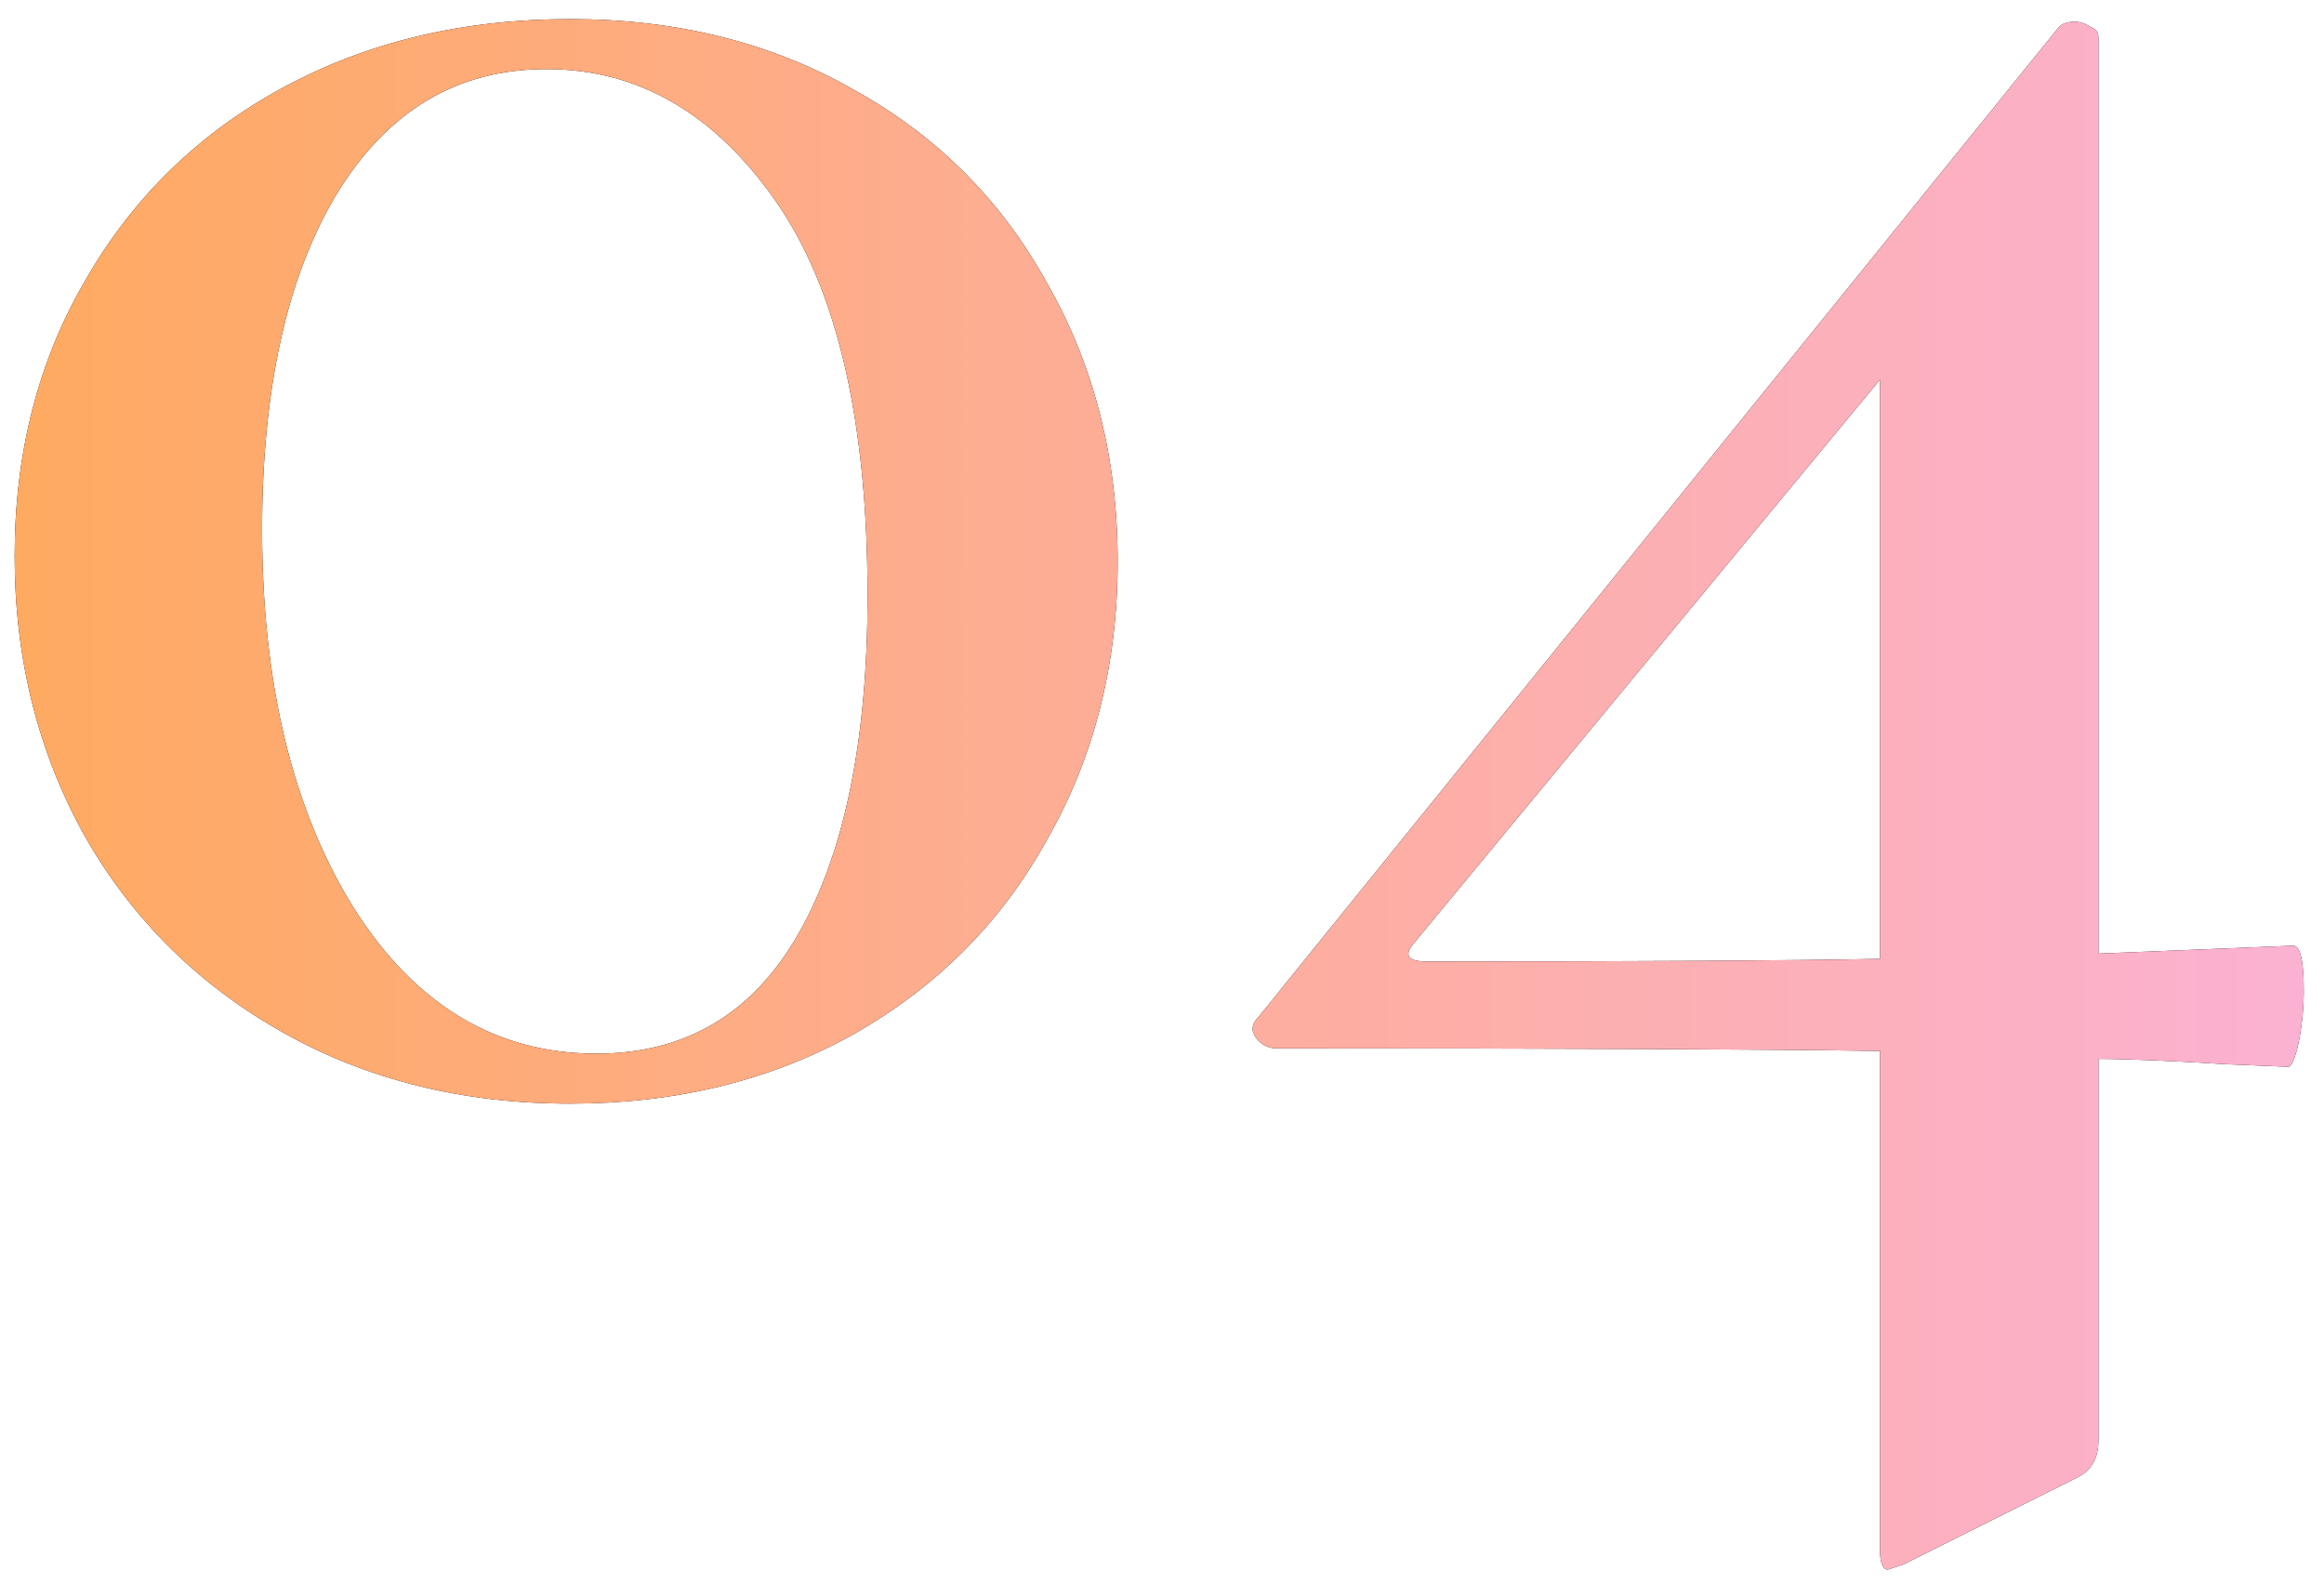 <?xml version="1.0" encoding="UTF-8"?> <svg xmlns="http://www.w3.org/2000/svg" width="113" height="77" viewBox="0 0 113 77" fill="none"> <path d="M27.72 53.664C22.515 53.664 17.864 52.512 13.768 50.208C9.672 47.904 6.472 44.747 4.168 40.736C1.864 36.64 0.712 32.075 0.712 27.04C0.712 22.005 1.864 17.525 4.168 13.6C6.472 9.589 9.672 6.475 13.768 4.256C17.864 2.037 22.515 0.928 27.72 0.928C32.925 0.928 37.533 2.08 41.544 4.384C45.555 6.603 48.669 9.717 50.888 13.728C53.192 17.739 54.344 22.261 54.344 27.296C54.344 32.331 53.192 36.853 50.888 40.864C48.669 44.875 45.512 48.032 41.416 50.336C37.405 52.555 32.84 53.664 27.72 53.664ZM29 51.232C33.352 51.232 36.637 49.269 38.856 45.344C41.075 41.419 42.184 35.957 42.184 28.96C42.184 20.427 40.691 14.027 37.704 9.76C34.717 5.493 31.005 3.36 26.568 3.36C22.216 3.36 18.803 5.408 16.328 9.504C13.939 13.515 12.744 18.933 12.744 25.76C12.744 33.269 14.237 39.413 17.224 44.192C20.211 48.885 24.136 51.232 29 51.232ZM111.504 45.984C111.845 45.984 112.016 46.709 112.016 48.16C112.016 49.013 111.931 49.867 111.76 50.72C111.589 51.488 111.419 51.872 111.248 51.872L108.176 51.744C105.445 51.573 103.397 51.488 102.032 51.488V70.048C102.032 70.901 101.691 71.499 101.008 71.84L92.56 76.064C92.048 76.235 91.792 76.32 91.792 76.32C91.536 76.32 91.408 75.979 91.408 75.296V51.104C86.203 51.019 76.432 50.976 62.096 50.976C61.669 50.976 61.328 50.805 61.072 50.464C60.816 50.123 60.859 49.781 61.2 49.44L100.112 1.312C100.283 1.141 100.539 1.056 100.88 1.056C101.136 1.056 101.392 1.141 101.648 1.312C101.904 1.397 102.032 1.568 102.032 1.824V46.368L111.504 45.984ZM69.392 46.752C79.973 46.752 87.312 46.709 91.408 46.624V18.464L68.752 45.856C68.24 46.453 68.453 46.752 69.392 46.752Z" fill="black"></path> <path d="M27.72 53.664C22.515 53.664 17.864 52.512 13.768 50.208C9.672 47.904 6.472 44.747 4.168 40.736C1.864 36.64 0.712 32.075 0.712 27.04C0.712 22.005 1.864 17.525 4.168 13.6C6.472 9.589 9.672 6.475 13.768 4.256C17.864 2.037 22.515 0.928 27.72 0.928C32.925 0.928 37.533 2.08 41.544 4.384C45.555 6.603 48.669 9.717 50.888 13.728C53.192 17.739 54.344 22.261 54.344 27.296C54.344 32.331 53.192 36.853 50.888 40.864C48.669 44.875 45.512 48.032 41.416 50.336C37.405 52.555 32.84 53.664 27.72 53.664ZM29 51.232C33.352 51.232 36.637 49.269 38.856 45.344C41.075 41.419 42.184 35.957 42.184 28.96C42.184 20.427 40.691 14.027 37.704 9.76C34.717 5.493 31.005 3.36 26.568 3.36C22.216 3.36 18.803 5.408 16.328 9.504C13.939 13.515 12.744 18.933 12.744 25.76C12.744 33.269 14.237 39.413 17.224 44.192C20.211 48.885 24.136 51.232 29 51.232ZM111.504 45.984C111.845 45.984 112.016 46.709 112.016 48.16C112.016 49.013 111.931 49.867 111.76 50.72C111.589 51.488 111.419 51.872 111.248 51.872L108.176 51.744C105.445 51.573 103.397 51.488 102.032 51.488V70.048C102.032 70.901 101.691 71.499 101.008 71.84L92.56 76.064C92.048 76.235 91.792 76.32 91.792 76.32C91.536 76.32 91.408 75.979 91.408 75.296V51.104C86.203 51.019 76.432 50.976 62.096 50.976C61.669 50.976 61.328 50.805 61.072 50.464C60.816 50.123 60.859 49.781 61.2 49.44L100.112 1.312C100.283 1.141 100.539 1.056 100.88 1.056C101.136 1.056 101.392 1.141 101.648 1.312C101.904 1.397 102.032 1.568 102.032 1.824V46.368L111.504 45.984ZM69.392 46.752C79.973 46.752 87.312 46.709 91.408 46.624V18.464L68.752 45.856C68.24 46.453 68.453 46.752 69.392 46.752Z" fill="url(#paint0_linear_22_204)"></path> <defs> <linearGradient id="paint0_linear_22_204" x1="-6.78" y1="13.5" x2="123" y2="13.5" gradientUnits="userSpaceOnUse"> <stop stop-color="#FFA959"></stop> <stop offset="1" stop-color="#FBB2DD"></stop> </linearGradient> </defs> </svg> 